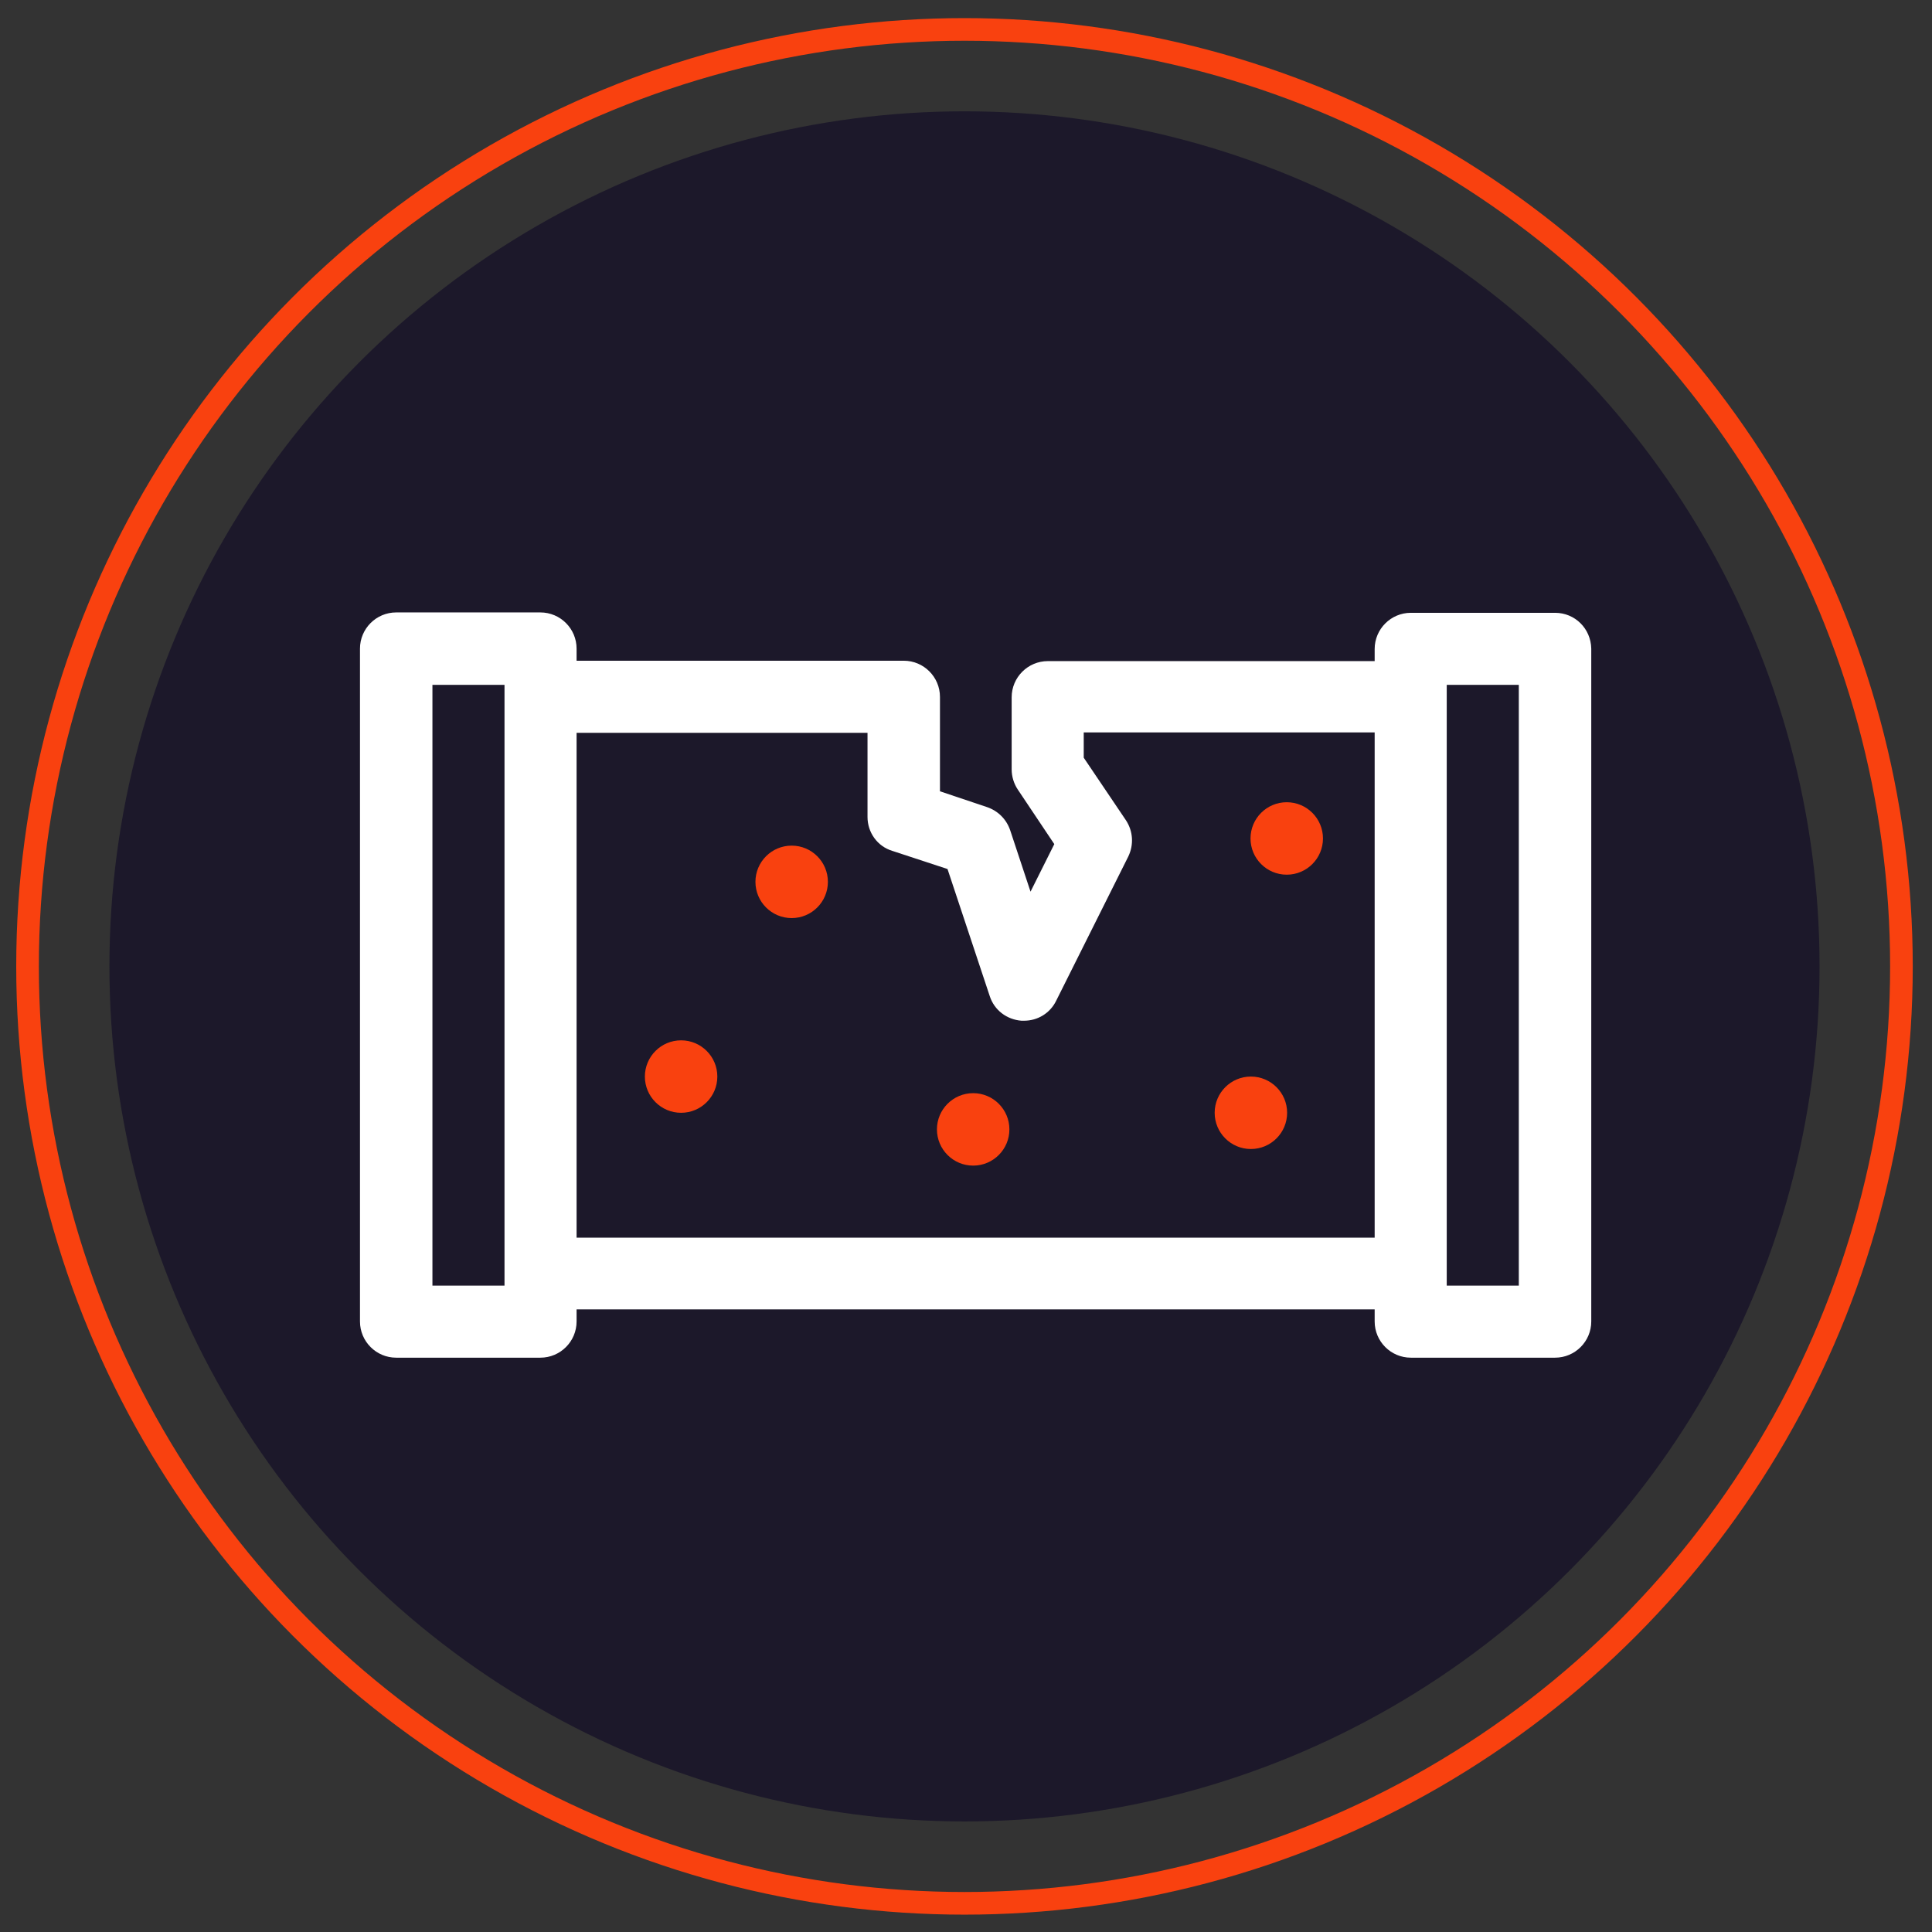<?xml version="1.0" encoding="UTF-8"?>
<!-- Generator: Adobe Illustrator 25.4.1, SVG Export Plug-In . SVG Version: 6.00 Build 0)  -->
<svg xmlns="http://www.w3.org/2000/svg" xmlns:xlink="http://www.w3.org/1999/xlink" version="1.1" id="Capa_1" x="0px" y="0px" viewBox="0 0 512 512" style="enable-background:new 0 0 512 512;" xml:space="preserve">
<rect x="0" y="0" width="512" height="512" fill="#333333" stroke="none"/>
<style type="text/css">
	.st0{fill:#1C182A;}
	.st1{fill:none;stroke:#F9410F;stroke-width:6;stroke-miterlimit:10;}
	.st2{fill:#FFFFFF;}
	.st3{fill:#F9410F;}
</style>
<g>
	<circle class="st0" cx="255.6" cy="256.1" r="226.6"></circle>
</g>
<circle class="st1" cx="255.6" cy="256.1" r="248.3"></circle>
<g>
	<g>
		<path class="st2" d="M412.1,162.4h-38.2c-5.3,0-9.6,4.3-9.6,9.6v3.2h-86.6c-5.3,0-9.6,4.3-9.6,9.6v19.1c0,1.9,0.6,3.8,1.6,5.3    l9.7,14.5l-6.3,12.6l-5.4-16.3c-1-2.9-3.2-5.1-6.1-6.1l-12.5-4.2v-25c0-5.3-4.3-9.6-9.6-9.6h-86.7v-3.2c0-5.3-4.3-9.6-9.6-9.6    h-38.2c-5.3,0-9.6,4.3-9.6,9.6v178.3c0,5.3,4.3,9.6,9.6,9.6h38.2c5.3,0,9.6-4.3,9.6-9.6v-3.2h211.5v3.2c0,5.3,4.3,9.6,9.6,9.6    h38.2c5.3,0,9.6-4.3,9.6-9.6V171.9C421.6,166.6,417.4,162.4,412.1,162.4z M133.7,340.7h-19.1V181.5h19.1V340.7z M364.3,328H152.8    V194.2h77.1v22.3c0,4.1,2.6,7.8,6.6,9l14.6,4.8l11.2,33.7c1.2,3.7,4.5,6.2,8.4,6.5c0.3,0,0.4,0,0.7,0c3.6,0,6.9-2,8.5-5.3    l19.1-38.2c1.5-3.1,1.3-6.7-0.6-9.6l-11.2-16.6v-6.7h77.1V328z M402.5,340.7h-19.1V181.5h19.1V340.7z"></path>
	</g>
	<circle class="st3" cx="257.9" cy="299.3" r="9.6"></circle>
	<circle class="st3" cx="180.5" cy="285.3" r="9.6"></circle>
	<circle class="st3" cx="209.8" cy="233.7" r="9.6"></circle>
	<circle class="st3" cx="341" cy="222.2" r="9.6"></circle>
	<circle class="st3" cx="331.5" cy="294.9" r="9.6"></circle>
</g>
</svg>
